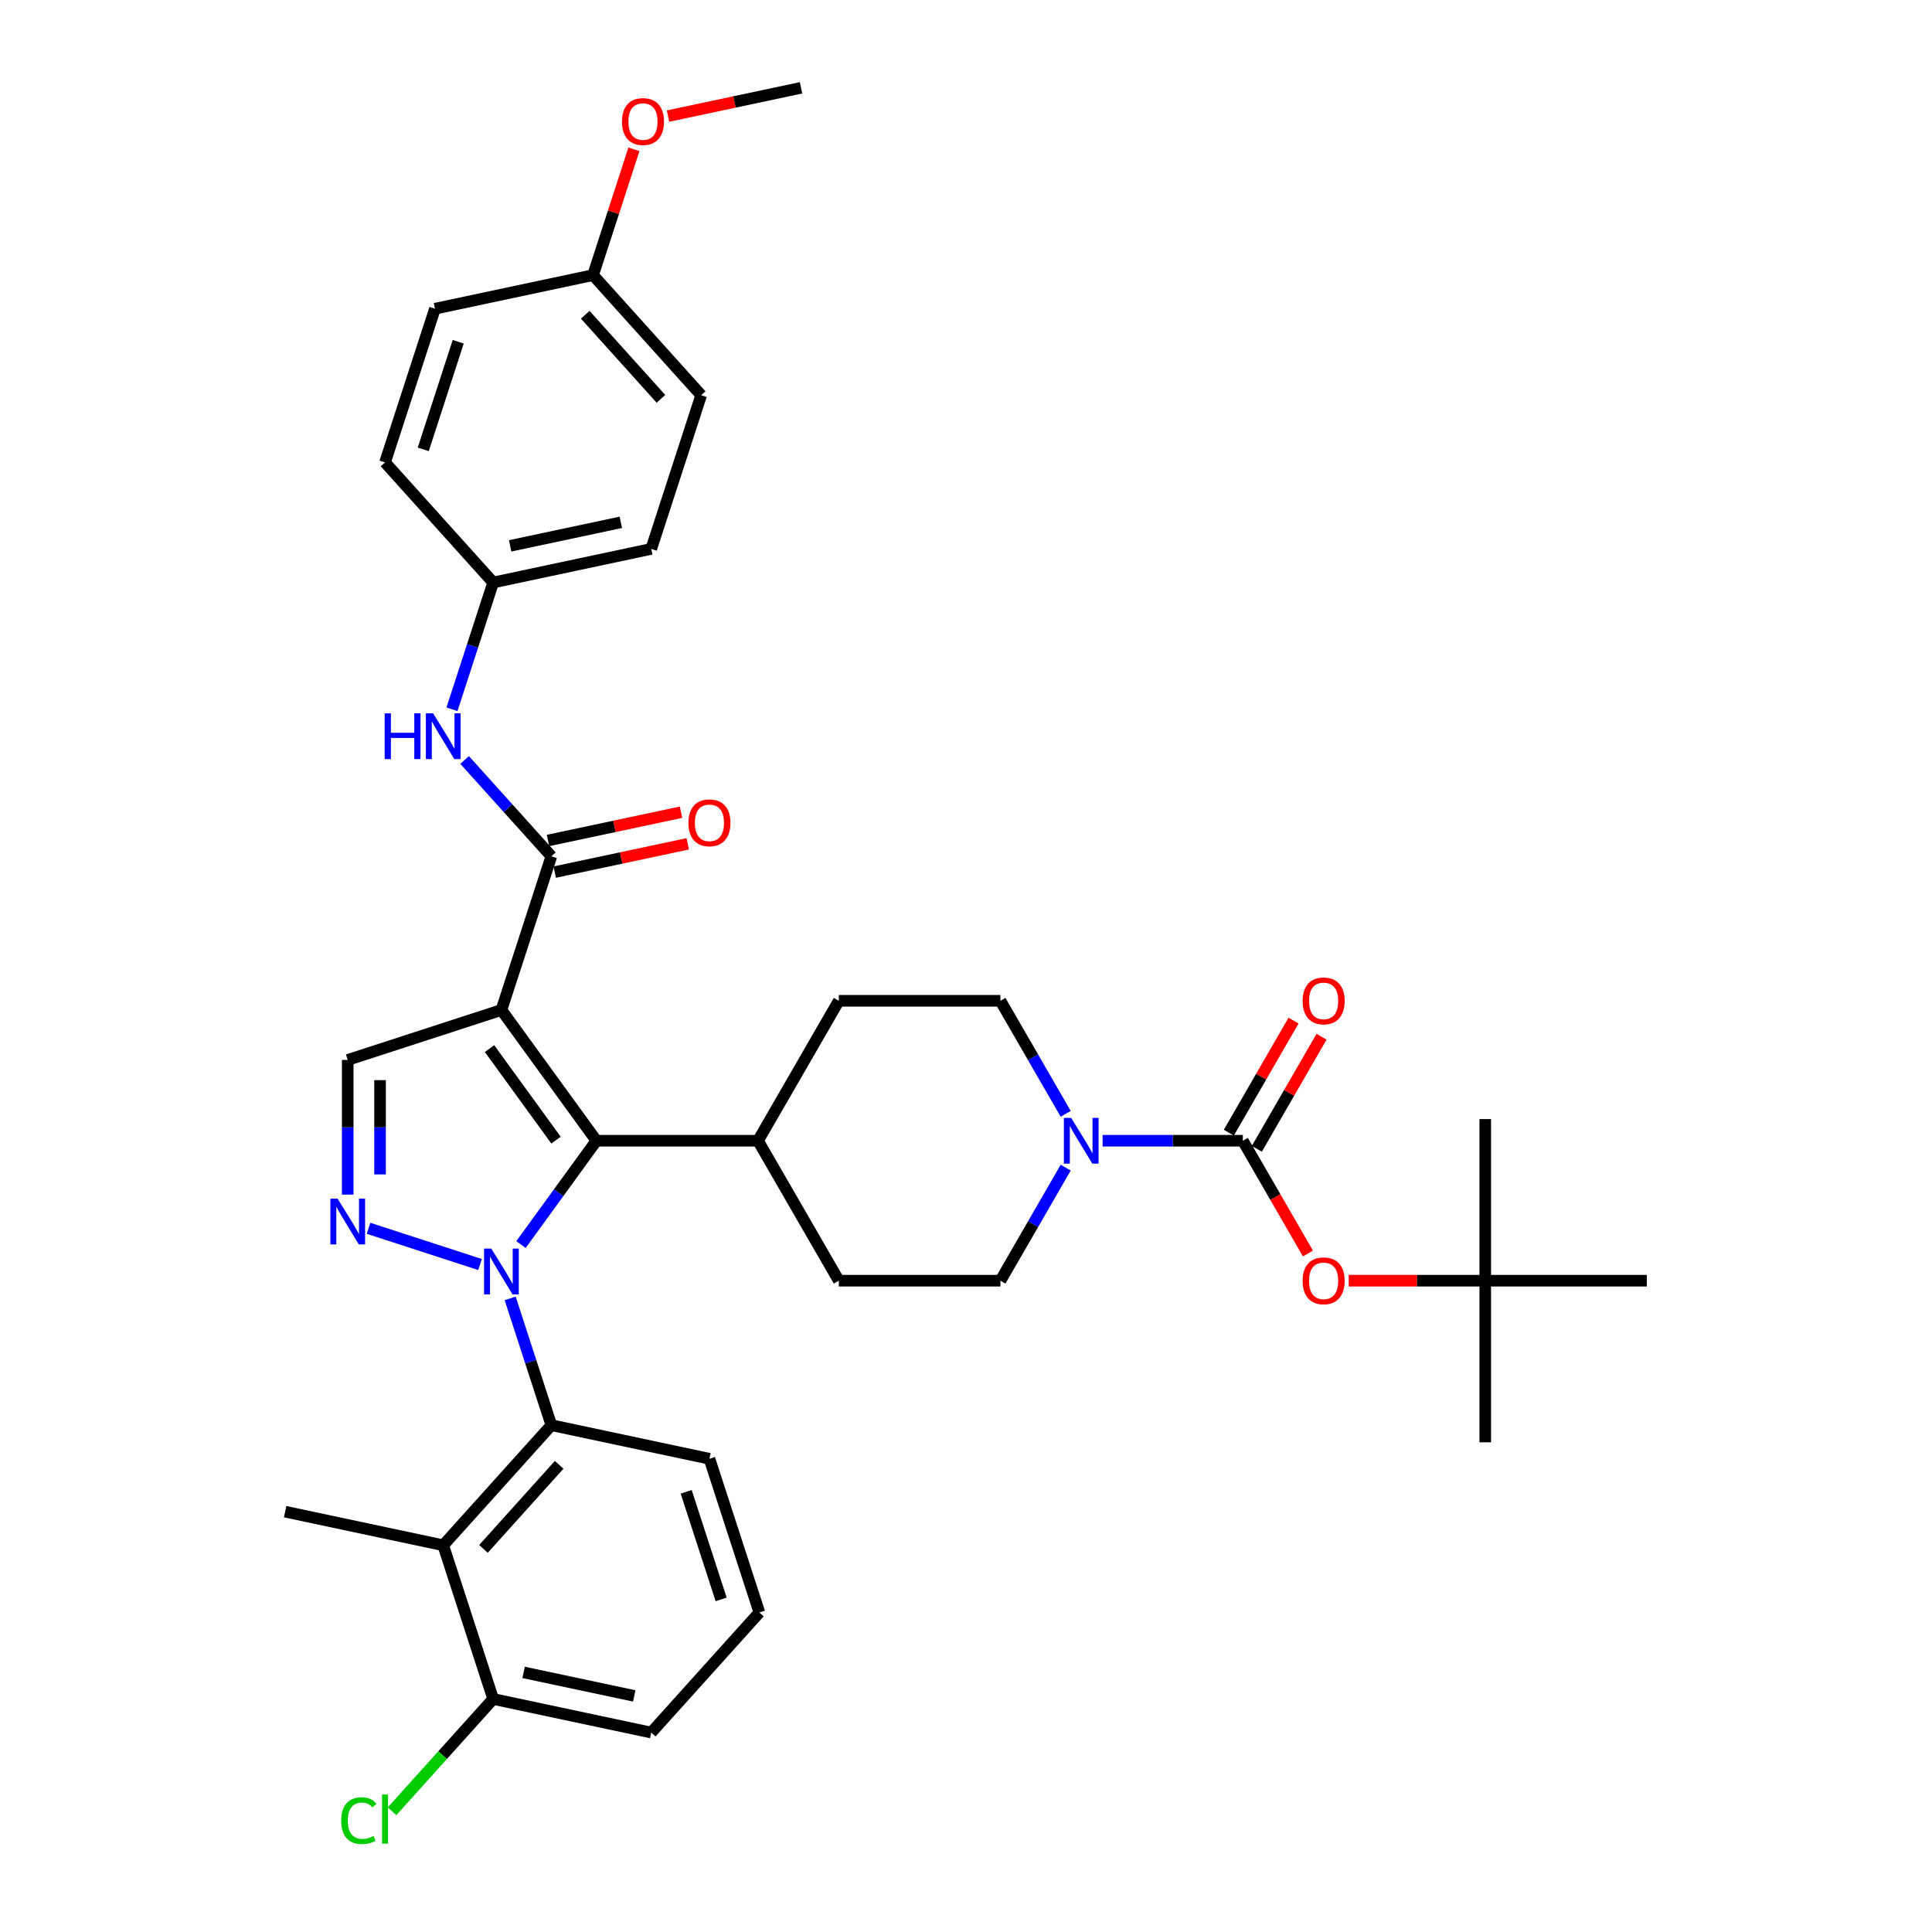 <?xml version='1.0' encoding='iso-8859-1'?>
<svg version='1.1' baseProfile='full'
              xmlns='http://www.w3.org/2000/svg'
                      xmlns:rdkit='http://www.rdkit.org/xml'
                      xmlns:xlink='http://www.w3.org/1999/xlink'
                  xml:space='preserve'
width='1000px' height='1000px' viewBox='0 0 1000 1000'>
<!-- END OF HEADER -->
<rect style='opacity:1.0;fill:#FFFFFF;stroke:none' width='1000' height='1000' x='0' y='0'> </rect>
<path class='bond-1' d='M 269.659,644.181 L 289.18,617.313' style='fill:none;fill-rule:evenodd;stroke:#0000FF;stroke-width:6px;stroke-linecap:butt;stroke-linejoin:miter;stroke-opacity:1' />
<path class='bond-1' d='M 289.18,617.313 L 308.701,590.445' style='fill:none;fill-rule:evenodd;stroke:#000000;stroke-width:6px;stroke-linecap:butt;stroke-linejoin:miter;stroke-opacity:1' />
<path class='bond-2' d='M 248.46,654.518 L 190.765,635.772' style='fill:none;fill-rule:evenodd;stroke:#0000FF;stroke-width:6px;stroke-linecap:butt;stroke-linejoin:miter;stroke-opacity:1' />
<path class='bond-4' d='M 264.063,672.052 L 274.723,704.861' style='fill:none;fill-rule:evenodd;stroke:#0000FF;stroke-width:6px;stroke-linecap:butt;stroke-linejoin:miter;stroke-opacity:1' />
<path class='bond-4' d='M 274.723,704.861 L 285.383,737.67' style='fill:none;fill-rule:evenodd;stroke:#000000;stroke-width:6px;stroke-linecap:butt;stroke-linejoin:miter;stroke-opacity:1' />
<path class='bond-0' d='M 259.535,522.773 L 308.701,590.445' style='fill:none;fill-rule:evenodd;stroke:#000000;stroke-width:6px;stroke-linecap:butt;stroke-linejoin:miter;stroke-opacity:1' />
<path class='bond-0' d='M 253.375,542.757 L 287.792,590.127' style='fill:none;fill-rule:evenodd;stroke:#000000;stroke-width:6px;stroke-linecap:butt;stroke-linejoin:miter;stroke-opacity:1' />
<path class='bond-3' d='M 259.535,522.773 L 285.383,443.22' style='fill:none;fill-rule:evenodd;stroke:#000000;stroke-width:6px;stroke-linecap:butt;stroke-linejoin:miter;stroke-opacity:1' />
<path class='bond-36' d='M 259.535,522.773 L 179.982,548.621' style='fill:none;fill-rule:evenodd;stroke:#000000;stroke-width:6px;stroke-linecap:butt;stroke-linejoin:miter;stroke-opacity:1' />
<path class='bond-11' d='M 308.701,590.445 L 392.348,590.445' style='fill:none;fill-rule:evenodd;stroke:#000000;stroke-width:6px;stroke-linecap:butt;stroke-linejoin:miter;stroke-opacity:1' />
<path class='bond-6' d='M 179.982,618.333 L 179.982,583.477' style='fill:none;fill-rule:evenodd;stroke:#0000FF;stroke-width:6px;stroke-linecap:butt;stroke-linejoin:miter;stroke-opacity:1' />
<path class='bond-6' d='M 179.982,583.477 L 179.982,548.621' style='fill:none;fill-rule:evenodd;stroke:#000000;stroke-width:6px;stroke-linecap:butt;stroke-linejoin:miter;stroke-opacity:1' />
<path class='bond-6' d='M 196.711,607.876 L 196.711,583.477' style='fill:none;fill-rule:evenodd;stroke:#0000FF;stroke-width:6px;stroke-linecap:butt;stroke-linejoin:miter;stroke-opacity:1' />
<path class='bond-6' d='M 196.711,583.477 L 196.711,559.078' style='fill:none;fill-rule:evenodd;stroke:#000000;stroke-width:6px;stroke-linecap:butt;stroke-linejoin:miter;stroke-opacity:1' />
<path class='bond-9' d='M 285.383,443.22 L 262.935,418.289' style='fill:none;fill-rule:evenodd;stroke:#000000;stroke-width:6px;stroke-linecap:butt;stroke-linejoin:miter;stroke-opacity:1' />
<path class='bond-9' d='M 262.935,418.289 L 240.487,393.358' style='fill:none;fill-rule:evenodd;stroke:#0000FF;stroke-width:6px;stroke-linecap:butt;stroke-linejoin:miter;stroke-opacity:1' />
<path class='bond-14' d='M 287.122,451.402 L 321.549,444.084' style='fill:none;fill-rule:evenodd;stroke:#000000;stroke-width:6px;stroke-linecap:butt;stroke-linejoin:miter;stroke-opacity:1' />
<path class='bond-14' d='M 321.549,444.084 L 355.976,436.767' style='fill:none;fill-rule:evenodd;stroke:#FF0000;stroke-width:6px;stroke-linecap:butt;stroke-linejoin:miter;stroke-opacity:1' />
<path class='bond-14' d='M 283.644,435.038 L 318.071,427.72' style='fill:none;fill-rule:evenodd;stroke:#000000;stroke-width:6px;stroke-linecap:butt;stroke-linejoin:miter;stroke-opacity:1' />
<path class='bond-14' d='M 318.071,427.72 L 352.498,420.403' style='fill:none;fill-rule:evenodd;stroke:#FF0000;stroke-width:6px;stroke-linecap:butt;stroke-linejoin:miter;stroke-opacity:1' />
<path class='bond-8' d='M 285.383,737.67 L 229.412,799.832' style='fill:none;fill-rule:evenodd;stroke:#000000;stroke-width:6px;stroke-linecap:butt;stroke-linejoin:miter;stroke-opacity:1' />
<path class='bond-8' d='M 289.42,758.188 L 250.24,801.702' style='fill:none;fill-rule:evenodd;stroke:#000000;stroke-width:6px;stroke-linecap:butt;stroke-linejoin:miter;stroke-opacity:1' />
<path class='bond-23' d='M 285.383,737.67 L 367.202,755.061' style='fill:none;fill-rule:evenodd;stroke:#000000;stroke-width:6px;stroke-linecap:butt;stroke-linejoin:miter;stroke-opacity:1' />
<path class='bond-5' d='M 643.289,590.445 L 607.003,590.445' style='fill:none;fill-rule:evenodd;stroke:#000000;stroke-width:6px;stroke-linecap:butt;stroke-linejoin:miter;stroke-opacity:1' />
<path class='bond-5' d='M 607.003,590.445 L 570.717,590.445' style='fill:none;fill-rule:evenodd;stroke:#0000FF;stroke-width:6px;stroke-linecap:butt;stroke-linejoin:miter;stroke-opacity:1' />
<path class='bond-10' d='M 643.289,590.445 L 660.14,619.63' style='fill:none;fill-rule:evenodd;stroke:#000000;stroke-width:6px;stroke-linecap:butt;stroke-linejoin:miter;stroke-opacity:1' />
<path class='bond-10' d='M 660.14,619.63 L 676.99,648.816' style='fill:none;fill-rule:evenodd;stroke:#FF0000;stroke-width:6px;stroke-linecap:butt;stroke-linejoin:miter;stroke-opacity:1' />
<path class='bond-12' d='M 650.533,594.627 L 667.277,565.626' style='fill:none;fill-rule:evenodd;stroke:#000000;stroke-width:6px;stroke-linecap:butt;stroke-linejoin:miter;stroke-opacity:1' />
<path class='bond-12' d='M 667.277,565.626 L 684.021,536.624' style='fill:none;fill-rule:evenodd;stroke:#FF0000;stroke-width:6px;stroke-linecap:butt;stroke-linejoin:miter;stroke-opacity:1' />
<path class='bond-12' d='M 636.045,586.263 L 652.789,557.261' style='fill:none;fill-rule:evenodd;stroke:#000000;stroke-width:6px;stroke-linecap:butt;stroke-linejoin:miter;stroke-opacity:1' />
<path class='bond-12' d='M 652.789,557.261 L 669.533,528.26' style='fill:none;fill-rule:evenodd;stroke:#FF0000;stroke-width:6px;stroke-linecap:butt;stroke-linejoin:miter;stroke-opacity:1' />
<path class='bond-7' d='M 551.597,604.381 L 534.708,633.633' style='fill:none;fill-rule:evenodd;stroke:#0000FF;stroke-width:6px;stroke-linecap:butt;stroke-linejoin:miter;stroke-opacity:1' />
<path class='bond-7' d='M 534.708,633.633 L 517.819,662.885' style='fill:none;fill-rule:evenodd;stroke:#000000;stroke-width:6px;stroke-linecap:butt;stroke-linejoin:miter;stroke-opacity:1' />
<path class='bond-38' d='M 551.597,576.509 L 534.708,547.257' style='fill:none;fill-rule:evenodd;stroke:#0000FF;stroke-width:6px;stroke-linecap:butt;stroke-linejoin:miter;stroke-opacity:1' />
<path class='bond-38' d='M 534.708,547.257 L 517.819,518.004' style='fill:none;fill-rule:evenodd;stroke:#000000;stroke-width:6px;stroke-linecap:butt;stroke-linejoin:miter;stroke-opacity:1' />
<path class='bond-13' d='M 229.412,799.832 L 255.261,879.385' style='fill:none;fill-rule:evenodd;stroke:#000000;stroke-width:6px;stroke-linecap:butt;stroke-linejoin:miter;stroke-opacity:1' />
<path class='bond-26' d='M 229.412,799.832 L 147.593,782.441' style='fill:none;fill-rule:evenodd;stroke:#000000;stroke-width:6px;stroke-linecap:butt;stroke-linejoin:miter;stroke-opacity:1' />
<path class='bond-20' d='M 233.94,367.122 L 244.6,334.314' style='fill:none;fill-rule:evenodd;stroke:#0000FF;stroke-width:6px;stroke-linecap:butt;stroke-linejoin:miter;stroke-opacity:1' />
<path class='bond-20' d='M 244.6,334.314 L 255.261,301.505' style='fill:none;fill-rule:evenodd;stroke:#000000;stroke-width:6px;stroke-linecap:butt;stroke-linejoin:miter;stroke-opacity:1' />
<path class='bond-17' d='M 698.078,662.885 L 733.419,662.885' style='fill:none;fill-rule:evenodd;stroke:#FF0000;stroke-width:6px;stroke-linecap:butt;stroke-linejoin:miter;stroke-opacity:1' />
<path class='bond-17' d='M 733.419,662.885 L 768.76,662.885' style='fill:none;fill-rule:evenodd;stroke:#000000;stroke-width:6px;stroke-linecap:butt;stroke-linejoin:miter;stroke-opacity:1' />
<path class='bond-18' d='M 392.348,590.445 L 434.172,518.004' style='fill:none;fill-rule:evenodd;stroke:#000000;stroke-width:6px;stroke-linecap:butt;stroke-linejoin:miter;stroke-opacity:1' />
<path class='bond-19' d='M 392.348,590.445 L 434.172,662.885' style='fill:none;fill-rule:evenodd;stroke:#000000;stroke-width:6px;stroke-linecap:butt;stroke-linejoin:miter;stroke-opacity:1' />
<path class='bond-21' d='M 255.261,879.385 L 229.09,908.45' style='fill:none;fill-rule:evenodd;stroke:#000000;stroke-width:6px;stroke-linecap:butt;stroke-linejoin:miter;stroke-opacity:1' />
<path class='bond-21' d='M 229.09,908.45 L 202.92,937.515' style='fill:none;fill-rule:evenodd;stroke:#00CC00;stroke-width:6px;stroke-linecap:butt;stroke-linejoin:miter;stroke-opacity:1' />
<path class='bond-37' d='M 255.261,879.385 L 337.08,896.776' style='fill:none;fill-rule:evenodd;stroke:#000000;stroke-width:6px;stroke-linecap:butt;stroke-linejoin:miter;stroke-opacity:1' />
<path class='bond-37' d='M 271.012,865.63 L 328.285,877.804' style='fill:none;fill-rule:evenodd;stroke:#000000;stroke-width:6px;stroke-linecap:butt;stroke-linejoin:miter;stroke-opacity:1' />
<path class='bond-15' d='M 517.819,518.004 L 434.172,518.004' style='fill:none;fill-rule:evenodd;stroke:#000000;stroke-width:6px;stroke-linecap:butt;stroke-linejoin:miter;stroke-opacity:1' />
<path class='bond-16' d='M 517.819,662.885 L 434.172,662.885' style='fill:none;fill-rule:evenodd;stroke:#000000;stroke-width:6px;stroke-linecap:butt;stroke-linejoin:miter;stroke-opacity:1' />
<path class='bond-32' d='M 768.76,662.885 L 768.76,746.532' style='fill:none;fill-rule:evenodd;stroke:#000000;stroke-width:6px;stroke-linecap:butt;stroke-linejoin:miter;stroke-opacity:1' />
<path class='bond-33' d='M 768.76,662.885 L 768.76,579.238' style='fill:none;fill-rule:evenodd;stroke:#000000;stroke-width:6px;stroke-linecap:butt;stroke-linejoin:miter;stroke-opacity:1' />
<path class='bond-34' d='M 768.76,662.885 L 852.407,662.885' style='fill:none;fill-rule:evenodd;stroke:#000000;stroke-width:6px;stroke-linecap:butt;stroke-linejoin:miter;stroke-opacity:1' />
<path class='bond-24' d='M 255.261,301.505 L 199.29,239.343' style='fill:none;fill-rule:evenodd;stroke:#000000;stroke-width:6px;stroke-linecap:butt;stroke-linejoin:miter;stroke-opacity:1' />
<path class='bond-25' d='M 255.261,301.505 L 337.08,284.114' style='fill:none;fill-rule:evenodd;stroke:#000000;stroke-width:6px;stroke-linecap:butt;stroke-linejoin:miter;stroke-opacity:1' />
<path class='bond-25' d='M 264.055,282.532 L 321.329,270.359' style='fill:none;fill-rule:evenodd;stroke:#000000;stroke-width:6px;stroke-linecap:butt;stroke-linejoin:miter;stroke-opacity:1' />
<path class='bond-22' d='M 306.957,142.399 L 362.928,204.561' style='fill:none;fill-rule:evenodd;stroke:#000000;stroke-width:6px;stroke-linecap:butt;stroke-linejoin:miter;stroke-opacity:1' />
<path class='bond-22' d='M 302.921,162.917 L 342.1,206.431' style='fill:none;fill-rule:evenodd;stroke:#000000;stroke-width:6px;stroke-linecap:butt;stroke-linejoin:miter;stroke-opacity:1' />
<path class='bond-29' d='M 306.957,142.399 L 317.536,109.841' style='fill:none;fill-rule:evenodd;stroke:#000000;stroke-width:6px;stroke-linecap:butt;stroke-linejoin:miter;stroke-opacity:1' />
<path class='bond-29' d='M 317.536,109.841 L 328.115,77.283' style='fill:none;fill-rule:evenodd;stroke:#FF0000;stroke-width:6px;stroke-linecap:butt;stroke-linejoin:miter;stroke-opacity:1' />
<path class='bond-39' d='M 306.957,142.399 L 225.138,159.79' style='fill:none;fill-rule:evenodd;stroke:#000000;stroke-width:6px;stroke-linecap:butt;stroke-linejoin:miter;stroke-opacity:1' />
<path class='bond-30' d='M 367.202,755.061 L 393.051,834.614' style='fill:none;fill-rule:evenodd;stroke:#000000;stroke-width:6px;stroke-linecap:butt;stroke-linejoin:miter;stroke-opacity:1' />
<path class='bond-30' d='M 355.169,772.164 L 373.263,827.851' style='fill:none;fill-rule:evenodd;stroke:#000000;stroke-width:6px;stroke-linecap:butt;stroke-linejoin:miter;stroke-opacity:1' />
<path class='bond-28' d='M 199.29,239.343 L 225.138,159.79' style='fill:none;fill-rule:evenodd;stroke:#000000;stroke-width:6px;stroke-linecap:butt;stroke-linejoin:miter;stroke-opacity:1' />
<path class='bond-28' d='M 219.078,232.58 L 237.171,176.893' style='fill:none;fill-rule:evenodd;stroke:#000000;stroke-width:6px;stroke-linecap:butt;stroke-linejoin:miter;stroke-opacity:1' />
<path class='bond-27' d='M 337.08,284.114 L 362.928,204.561' style='fill:none;fill-rule:evenodd;stroke:#000000;stroke-width:6px;stroke-linecap:butt;stroke-linejoin:miter;stroke-opacity:1' />
<path class='bond-35' d='M 345.771,60.09 L 380.198,52.772' style='fill:none;fill-rule:evenodd;stroke:#FF0000;stroke-width:6px;stroke-linecap:butt;stroke-linejoin:miter;stroke-opacity:1' />
<path class='bond-35' d='M 380.198,52.772 L 414.625,45.455' style='fill:none;fill-rule:evenodd;stroke:#000000;stroke-width:6px;stroke-linecap:butt;stroke-linejoin:miter;stroke-opacity:1' />
<path class='bond-31' d='M 393.051,834.614 L 337.08,896.776' style='fill:none;fill-rule:evenodd;stroke:#000000;stroke-width:6px;stroke-linecap:butt;stroke-linejoin:miter;stroke-opacity:1' />
<path  class='atom-0' d='M 254.298 646.272
L 262.061 658.819
Q 262.83 660.057, 264.068 662.299
Q 265.306 664.541, 265.373 664.675
L 265.373 646.272
L 268.518 646.272
L 268.518 669.961
L 265.273 669.961
L 256.942 656.243
Q 255.971 654.637, 254.934 652.797
Q 253.93 650.957, 253.629 650.388
L 253.629 669.961
L 250.551 669.961
L 250.551 646.272
L 254.298 646.272
' fill='#0000FF'/>
<path  class='atom-3' d='M 174.745 620.424
L 182.508 632.971
Q 183.277 634.209, 184.515 636.451
Q 185.753 638.693, 185.82 638.826
L 185.82 620.424
L 188.965 620.424
L 188.965 644.113
L 185.72 644.113
L 177.388 630.395
Q 176.418 628.789, 175.381 626.948
Q 174.377 625.108, 174.076 624.539
L 174.076 644.113
L 170.998 644.113
L 170.998 620.424
L 174.745 620.424
' fill='#0000FF'/>
<path  class='atom-8' d='M 554.406 578.6
L 562.168 591.148
Q 562.938 592.386, 564.176 594.627
Q 565.414 596.869, 565.481 597.003
L 565.481 578.6
L 568.626 578.6
L 568.626 602.289
L 565.38 602.289
L 557.049 588.571
Q 556.079 586.965, 555.042 585.125
Q 554.038 583.285, 553.737 582.716
L 553.737 602.289
L 550.659 602.289
L 550.659 578.6
L 554.406 578.6
' fill='#0000FF'/>
<path  class='atom-10' d='M 199.115 369.214
L 202.327 369.214
L 202.327 379.285
L 214.439 379.285
L 214.439 369.214
L 217.651 369.214
L 217.651 392.902
L 214.439 392.902
L 214.439 381.961
L 202.327 381.961
L 202.327 392.902
L 199.115 392.902
L 199.115 369.214
' fill='#0000FF'/>
<path  class='atom-10' d='M 224.176 369.214
L 231.938 381.761
Q 232.708 382.999, 233.946 385.24
Q 235.184 387.482, 235.251 387.616
L 235.251 369.214
L 238.396 369.214
L 238.396 392.902
L 235.15 392.902
L 226.819 379.184
Q 225.849 377.578, 224.812 375.738
Q 223.808 373.898, 223.507 373.329
L 223.507 392.902
L 220.428 392.902
L 220.428 369.214
L 224.176 369.214
' fill='#0000FF'/>
<path  class='atom-11' d='M 674.239 662.952
Q 674.239 657.264, 677.049 654.086
Q 679.86 650.907, 685.113 650.907
Q 690.366 650.907, 693.176 654.086
Q 695.987 657.264, 695.987 662.952
Q 695.987 668.707, 693.143 671.986
Q 690.299 675.232, 685.113 675.232
Q 679.893 675.232, 677.049 671.986
Q 674.239 668.741, 674.239 662.952
M 685.113 672.555
Q 688.726 672.555, 690.667 670.146
Q 692.641 667.703, 692.641 662.952
Q 692.641 658.302, 690.667 655.959
Q 688.726 653.584, 685.113 653.584
Q 681.499 653.584, 679.525 655.926
Q 677.585 658.268, 677.585 662.952
Q 677.585 667.737, 679.525 670.146
Q 681.499 672.555, 685.113 672.555
' fill='#FF0000'/>
<path  class='atom-13' d='M 674.239 518.071
Q 674.239 512.383, 677.049 509.205
Q 679.86 506.026, 685.113 506.026
Q 690.366 506.026, 693.176 509.205
Q 695.987 512.383, 695.987 518.071
Q 695.987 523.826, 693.143 527.105
Q 690.299 530.351, 685.113 530.351
Q 679.893 530.351, 677.049 527.105
Q 674.239 523.86, 674.239 518.071
M 685.113 527.674
Q 688.726 527.674, 690.667 525.265
Q 692.641 522.822, 692.641 518.071
Q 692.641 513.421, 690.667 511.078
Q 688.726 508.703, 685.113 508.703
Q 681.499 508.703, 679.525 511.045
Q 677.585 513.387, 677.585 518.071
Q 677.585 522.856, 679.525 525.265
Q 681.499 527.674, 685.113 527.674
' fill='#FF0000'/>
<path  class='atom-15' d='M 356.328 425.896
Q 356.328 420.208, 359.139 417.029
Q 361.949 413.85, 367.202 413.85
Q 372.455 413.85, 375.266 417.029
Q 378.076 420.208, 378.076 425.896
Q 378.076 431.651, 375.232 434.93
Q 372.388 438.175, 367.202 438.175
Q 361.983 438.175, 359.139 434.93
Q 356.328 431.684, 356.328 425.896
M 367.202 435.498
Q 370.816 435.498, 372.756 433.089
Q 374.73 430.647, 374.73 425.896
Q 374.73 421.245, 372.756 418.903
Q 370.816 416.527, 367.202 416.527
Q 363.589 416.527, 361.615 418.869
Q 359.674 421.211, 359.674 425.896
Q 359.674 430.68, 361.615 433.089
Q 363.589 435.498, 367.202 435.498
' fill='#FF0000'/>
<path  class='atom-22' d='M 176.605 942.366
Q 176.605 936.478, 179.348 933.399
Q 182.125 930.288, 187.378 930.288
Q 192.263 930.288, 194.873 933.734
L 192.665 935.541
Q 190.758 933.031, 187.378 933.031
Q 183.798 933.031, 181.891 935.44
Q 180.017 937.816, 180.017 942.366
Q 180.017 947.051, 181.958 949.46
Q 183.932 951.869, 187.746 951.869
Q 190.356 951.869, 193.401 950.296
L 194.338 952.806
Q 193.1 953.609, 191.226 954.077
Q 189.352 954.545, 187.278 954.545
Q 182.125 954.545, 179.348 951.4
Q 176.605 948.255, 176.605 942.366
' fill='#00CC00'/>
<path  class='atom-22' d='M 197.751 928.849
L 200.829 928.849
L 200.829 954.244
L 197.751 954.244
L 197.751 928.849
' fill='#00CC00'/>
<path  class='atom-30' d='M 321.932 62.913
Q 321.932 57.225, 324.742 54.046
Q 327.553 50.867, 332.806 50.867
Q 338.059 50.867, 340.869 54.046
Q 343.68 57.225, 343.68 62.913
Q 343.68 68.668, 340.836 71.947
Q 337.992 75.192, 332.806 75.192
Q 327.586 75.192, 324.742 71.947
Q 321.932 68.701, 321.932 62.913
M 332.806 72.515
Q 336.419 72.515, 338.36 70.106
Q 340.334 67.664, 340.334 62.913
Q 340.334 58.262, 338.36 55.92
Q 336.419 53.544, 332.806 53.544
Q 329.192 53.544, 327.218 55.886
Q 325.277 58.228, 325.277 62.913
Q 325.277 67.697, 327.218 70.106
Q 329.192 72.515, 332.806 72.515
' fill='#FF0000'/>
</svg>
